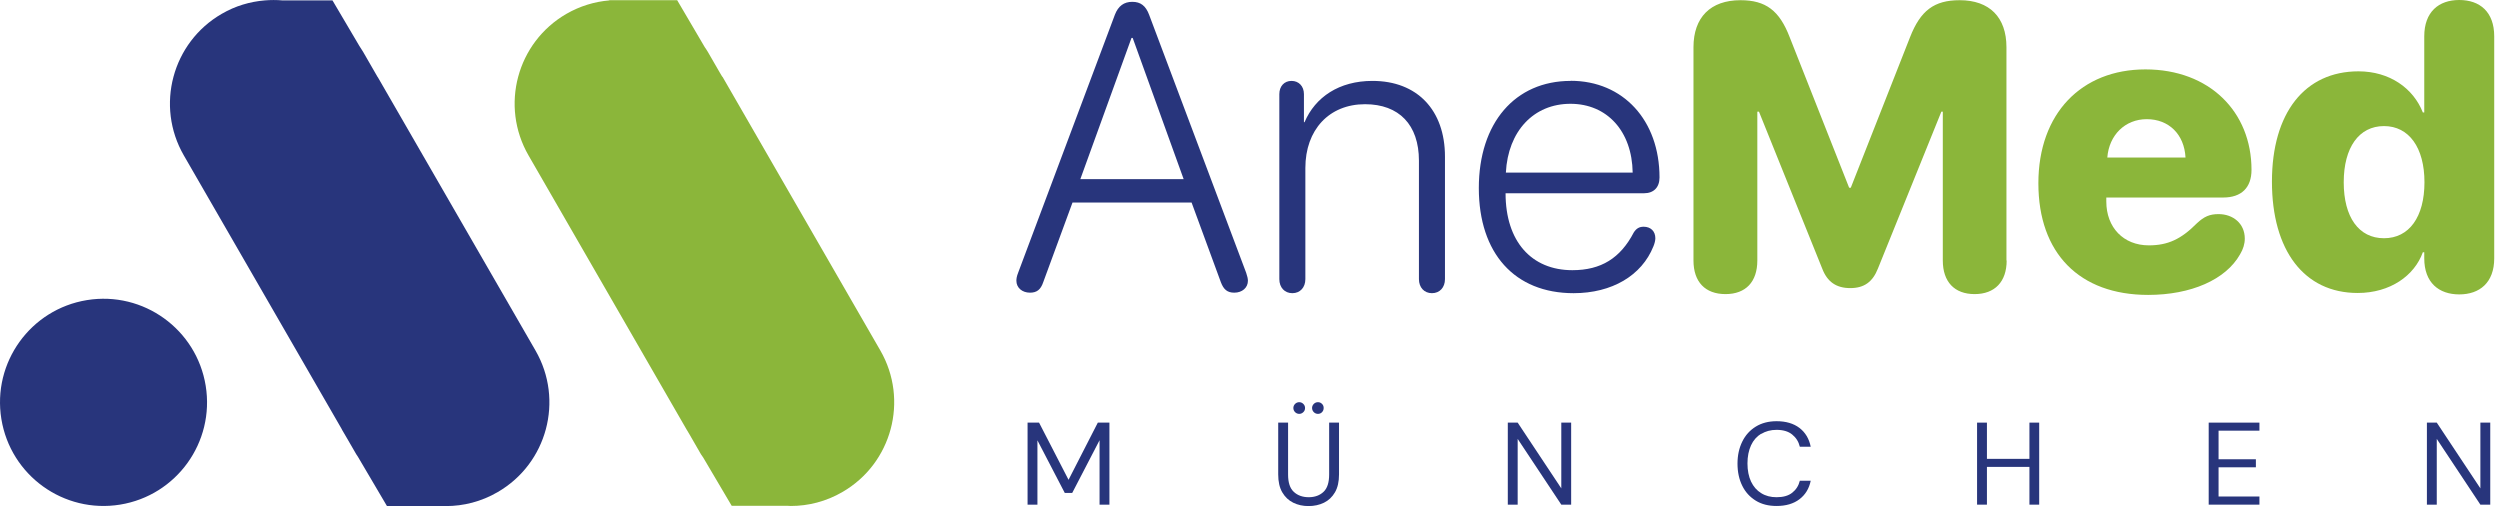 <?xml version="1.0" encoding="UTF-8"?>
<svg xmlns="http://www.w3.org/2000/svg" width="247" height="50" viewBox="0 0 247 50" fill="none">
  <path d="M113.529 1.448C113.197 0.573 112.695 0.181 111.871 0.181C111.047 0.181 110.485 0.593 110.153 1.448L100.589 26.956C100.449 27.308 100.419 27.539 100.419 27.74C100.419 28.424 100.981 28.916 101.765 28.916C102.428 28.916 102.82 28.625 103.071 27.881L105.964 20.008H117.728L120.621 27.881C120.893 28.605 121.264 28.916 121.947 28.916C122.731 28.916 123.294 28.424 123.294 27.74C123.294 27.529 123.233 27.287 123.123 26.956L113.529 1.448ZM106.738 17.696L111.791 3.75H111.911L116.944 17.696H106.738Z" fill="#28357C"></path>
  <path d="M135.6 7.993C132.305 7.993 129.944 9.592 128.889 12.075H128.829V9.3C128.829 8.516 128.317 7.993 127.603 7.993C126.89 7.993 126.398 8.516 126.398 9.3V27.579C126.398 28.403 126.92 28.966 127.684 28.966C128.447 28.966 128.97 28.403 128.97 27.579V16.6C128.97 12.829 131.31 10.296 134.867 10.296C138.222 10.296 140.191 12.327 140.191 15.876V27.579C140.191 28.403 140.713 28.966 141.477 28.966C142.24 28.966 142.763 28.403 142.763 27.579V15.474C142.763 10.869 140.01 7.993 135.6 7.993Z" fill="#28357C"></path>
  <path d="M155.18 7.993C149.695 7.993 146.108 12.136 146.108 18.58C146.108 25.025 149.644 28.966 155.471 28.966C159.259 28.966 162.202 27.227 163.357 24.341C163.478 24.05 163.548 23.758 163.548 23.537C163.548 22.833 163.076 22.401 162.393 22.401C161.961 22.401 161.67 22.572 161.418 22.964C160.092 25.508 158.184 26.694 155.351 26.694C151.312 26.694 148.75 23.859 148.75 19.093H162.433C163.387 19.093 163.96 18.51 163.96 17.535C163.96 11.894 160.374 7.983 155.18 7.983V7.993ZM148.78 17.052C148.991 12.95 151.533 10.255 155.16 10.255C158.786 10.255 161.248 12.97 161.308 17.052H148.78Z" fill="#28357C"></path>
  <path d="M198.237 25.739V4.665C198.237 1.699 196.56 0.02 193.616 0.02C191.095 0.02 189.748 1.036 188.714 3.67L182.857 18.55H182.696L176.819 3.67C175.804 1.036 174.458 0.02 171.957 0.02C168.993 0.02 167.316 1.719 167.316 4.665V25.739C167.316 27.85 168.471 29.057 170.48 29.057C172.489 29.057 173.624 27.84 173.624 25.739V11.03H173.785L180.034 26.533C180.536 27.86 181.44 28.464 182.807 28.464C184.173 28.464 185.017 27.86 185.539 26.533L191.808 11.03H191.949V25.739C191.949 27.85 193.104 29.057 195.093 29.057C197.082 29.057 198.258 27.84 198.258 25.739H198.237Z" fill="#8BB63A"></path>
  <path d="M221.313 25.136C221.625 24.623 221.785 24.1 221.785 23.577C221.785 22.059 220.6 21.154 219.194 21.154C218.33 21.154 217.767 21.386 217.044 22.069C215.497 23.628 214.191 24.241 212.302 24.241C209.8 24.241 208.103 22.481 208.103 19.907V19.515H219.656C221.454 19.515 222.449 18.54 222.449 16.781C222.449 11.04 218.289 6.857 211.97 6.857C205.651 6.857 201.392 11.21 201.392 18.108C201.392 25.005 205.43 29.137 212.242 29.137C216.471 29.137 219.907 27.629 221.313 25.136ZM212.101 11.774C214.271 11.774 215.808 13.262 215.929 15.564H208.203C208.374 13.342 209.961 11.774 212.101 11.774Z" fill="#8BB63A"></path>
  <path d="M242.973 0C240.943 0 239.517 1.176 239.517 3.589V11.11H239.376C238.442 8.727 236.101 7.048 233.017 7.048C227.713 7.048 224.468 11.15 224.468 17.947C224.468 24.744 227.652 28.946 232.937 28.946C236.161 28.946 238.552 27.227 239.376 24.925H239.517V25.528C239.517 27.931 240.963 29.087 242.973 29.087C244.982 29.087 246.429 27.931 246.429 25.528V3.589C246.429 1.166 245.002 0 242.973 0ZM235.539 23.537C233.037 23.537 231.56 21.446 231.56 18.007C231.56 14.569 233.067 12.457 235.539 12.457C238.01 12.457 239.537 14.589 239.537 18.007C239.537 21.426 238.03 23.537 235.539 23.537Z" fill="#8BB63A"></path>
  <path d="M105.572 47.406L102.659 41.755H101.524V49.859H102.498V43.505L105.2 48.703H105.934L108.636 43.495V49.859H109.611V41.755H108.465L105.572 47.406Z" fill="#28357C"></path>
  <path d="M130.617 40.72C130.728 40.609 130.778 40.468 130.778 40.308C130.778 40.147 130.728 40.016 130.617 39.906C130.507 39.795 130.376 39.735 130.215 39.735C130.055 39.735 129.914 39.795 129.803 39.906C129.693 40.016 129.633 40.157 129.633 40.308C129.633 40.468 129.693 40.609 129.803 40.72C129.914 40.831 130.055 40.891 130.215 40.891C130.376 40.891 130.517 40.831 130.617 40.72Z" fill="#28357C"></path>
  <path d="M131.32 46.883C131.32 47.667 131.14 48.24 130.768 48.592C130.396 48.944 129.904 49.125 129.301 49.125C128.698 49.125 128.196 48.944 127.824 48.592C127.443 48.24 127.262 47.667 127.262 46.883V41.755H126.287V46.873C126.287 47.587 126.418 48.18 126.689 48.643C126.96 49.105 127.322 49.447 127.774 49.668C128.226 49.889 128.728 50 129.281 50C129.834 50 130.356 49.889 130.808 49.668C131.26 49.447 131.622 49.105 131.893 48.643C132.164 48.18 132.295 47.587 132.295 46.873V41.755H131.32V46.883Z" fill="#28357C"></path>
  <path d="M128.367 40.891C128.517 40.891 128.658 40.831 128.769 40.72C128.889 40.609 128.939 40.468 128.939 40.308C128.939 40.147 128.879 40.016 128.769 39.906C128.658 39.795 128.517 39.735 128.367 39.735C128.206 39.735 128.065 39.795 127.955 39.906C127.844 40.016 127.784 40.157 127.784 40.308C127.784 40.468 127.844 40.609 127.955 40.72C128.065 40.831 128.206 40.891 128.367 40.891Z" fill="#28357C"></path>
  <path d="M154.256 48.251L149.946 41.755H148.971V49.859H149.946V43.364L154.256 49.859H155.23V41.755H154.256V48.251Z" fill="#28357C"></path>
  <path d="M174.006 42.871C174.438 42.61 174.941 42.469 175.523 42.469C176.166 42.469 176.689 42.62 177.07 42.932C177.452 43.243 177.703 43.636 177.824 44.138H178.899C178.738 43.344 178.366 42.721 177.784 42.278C177.201 41.836 176.447 41.615 175.523 41.615C174.73 41.615 174.046 41.796 173.474 42.148C172.901 42.499 172.449 42.992 172.138 43.626C171.826 44.259 171.665 44.983 171.665 45.807C171.665 46.632 171.826 47.376 172.138 47.999C172.449 48.633 172.901 49.115 173.474 49.467C174.046 49.819 174.73 49.99 175.523 49.99C176.447 49.99 177.201 49.769 177.784 49.326C178.366 48.884 178.738 48.281 178.899 47.496H177.824C177.703 47.989 177.452 48.381 177.07 48.683C176.689 48.984 176.176 49.125 175.523 49.125C174.941 49.125 174.438 48.995 174.006 48.723C173.574 48.462 173.243 48.08 173.002 47.577C172.771 47.084 172.65 46.481 172.65 45.787C172.65 45.093 172.771 44.5 173.002 43.998C173.233 43.495 173.574 43.113 174.006 42.851V42.871Z" fill="#28357C"></path>
  <path d="M200.508 45.335H196.309V41.755H195.334V49.859H196.309V46.129H200.508V49.859H201.472V41.755H200.508V45.335Z" fill="#28357C"></path>
  <path d="M218.219 49.859H223.232V49.055H219.194V46.169H222.881V45.375H219.194V42.55H223.232V41.755H218.219V49.859Z" fill="#28357C"></path>
  <path d="M245.062 48.251L240.753 41.755H239.778V49.859H240.753V43.364L245.062 49.859H246.037V41.755H245.062V48.251Z" fill="#28357C"></path>
  <path d="M11.867 49.856C17.442 48.95 21.228 43.693 20.323 38.113C19.418 32.533 14.165 28.744 8.59 29.65C3.015 30.555 -0.771 35.813 0.134 41.393C1.039 46.972 6.292 50.761 11.867 49.856Z" fill="#28357C"></path>
  <path d="M37.309 7.611L35.872 5.118C35.752 4.917 35.621 4.726 35.501 4.534L32.849 0.04H27.916C27.333 -0.01 26.74 -0.01 26.158 0.04C24.701 0.161 23.254 0.583 21.908 1.367C17.016 4.193 15.338 10.457 18.161 15.353L33.783 42.429H33.773L34.315 43.354L35.199 44.882C35.249 44.973 35.31 45.043 35.36 45.124L38.233 50H44.06C45.798 50 47.556 49.558 49.163 48.623C54.056 45.797 55.733 39.533 52.91 34.637L37.319 7.611H37.309Z" fill="#28357C"></path>
  <path d="M71.365 7.591L71.084 7.118L69.929 5.118C69.838 4.957 69.728 4.806 69.627 4.655L66.905 0.02H60.204V0.04C58.757 0.161 57.311 0.593 55.965 1.367C51.072 4.193 49.394 10.457 52.217 15.353L67.819 42.409L68.09 42.861L69.255 44.882C69.326 44.993 69.406 45.093 69.477 45.204L72.29 49.97H77.754C77.875 49.97 77.996 49.99 78.126 49.99C79.864 49.99 81.622 49.548 83.23 48.612C88.122 45.787 89.8 39.523 86.977 34.627L71.375 7.571L71.365 7.591Z" fill="#8BB63A"></path>
</svg>
